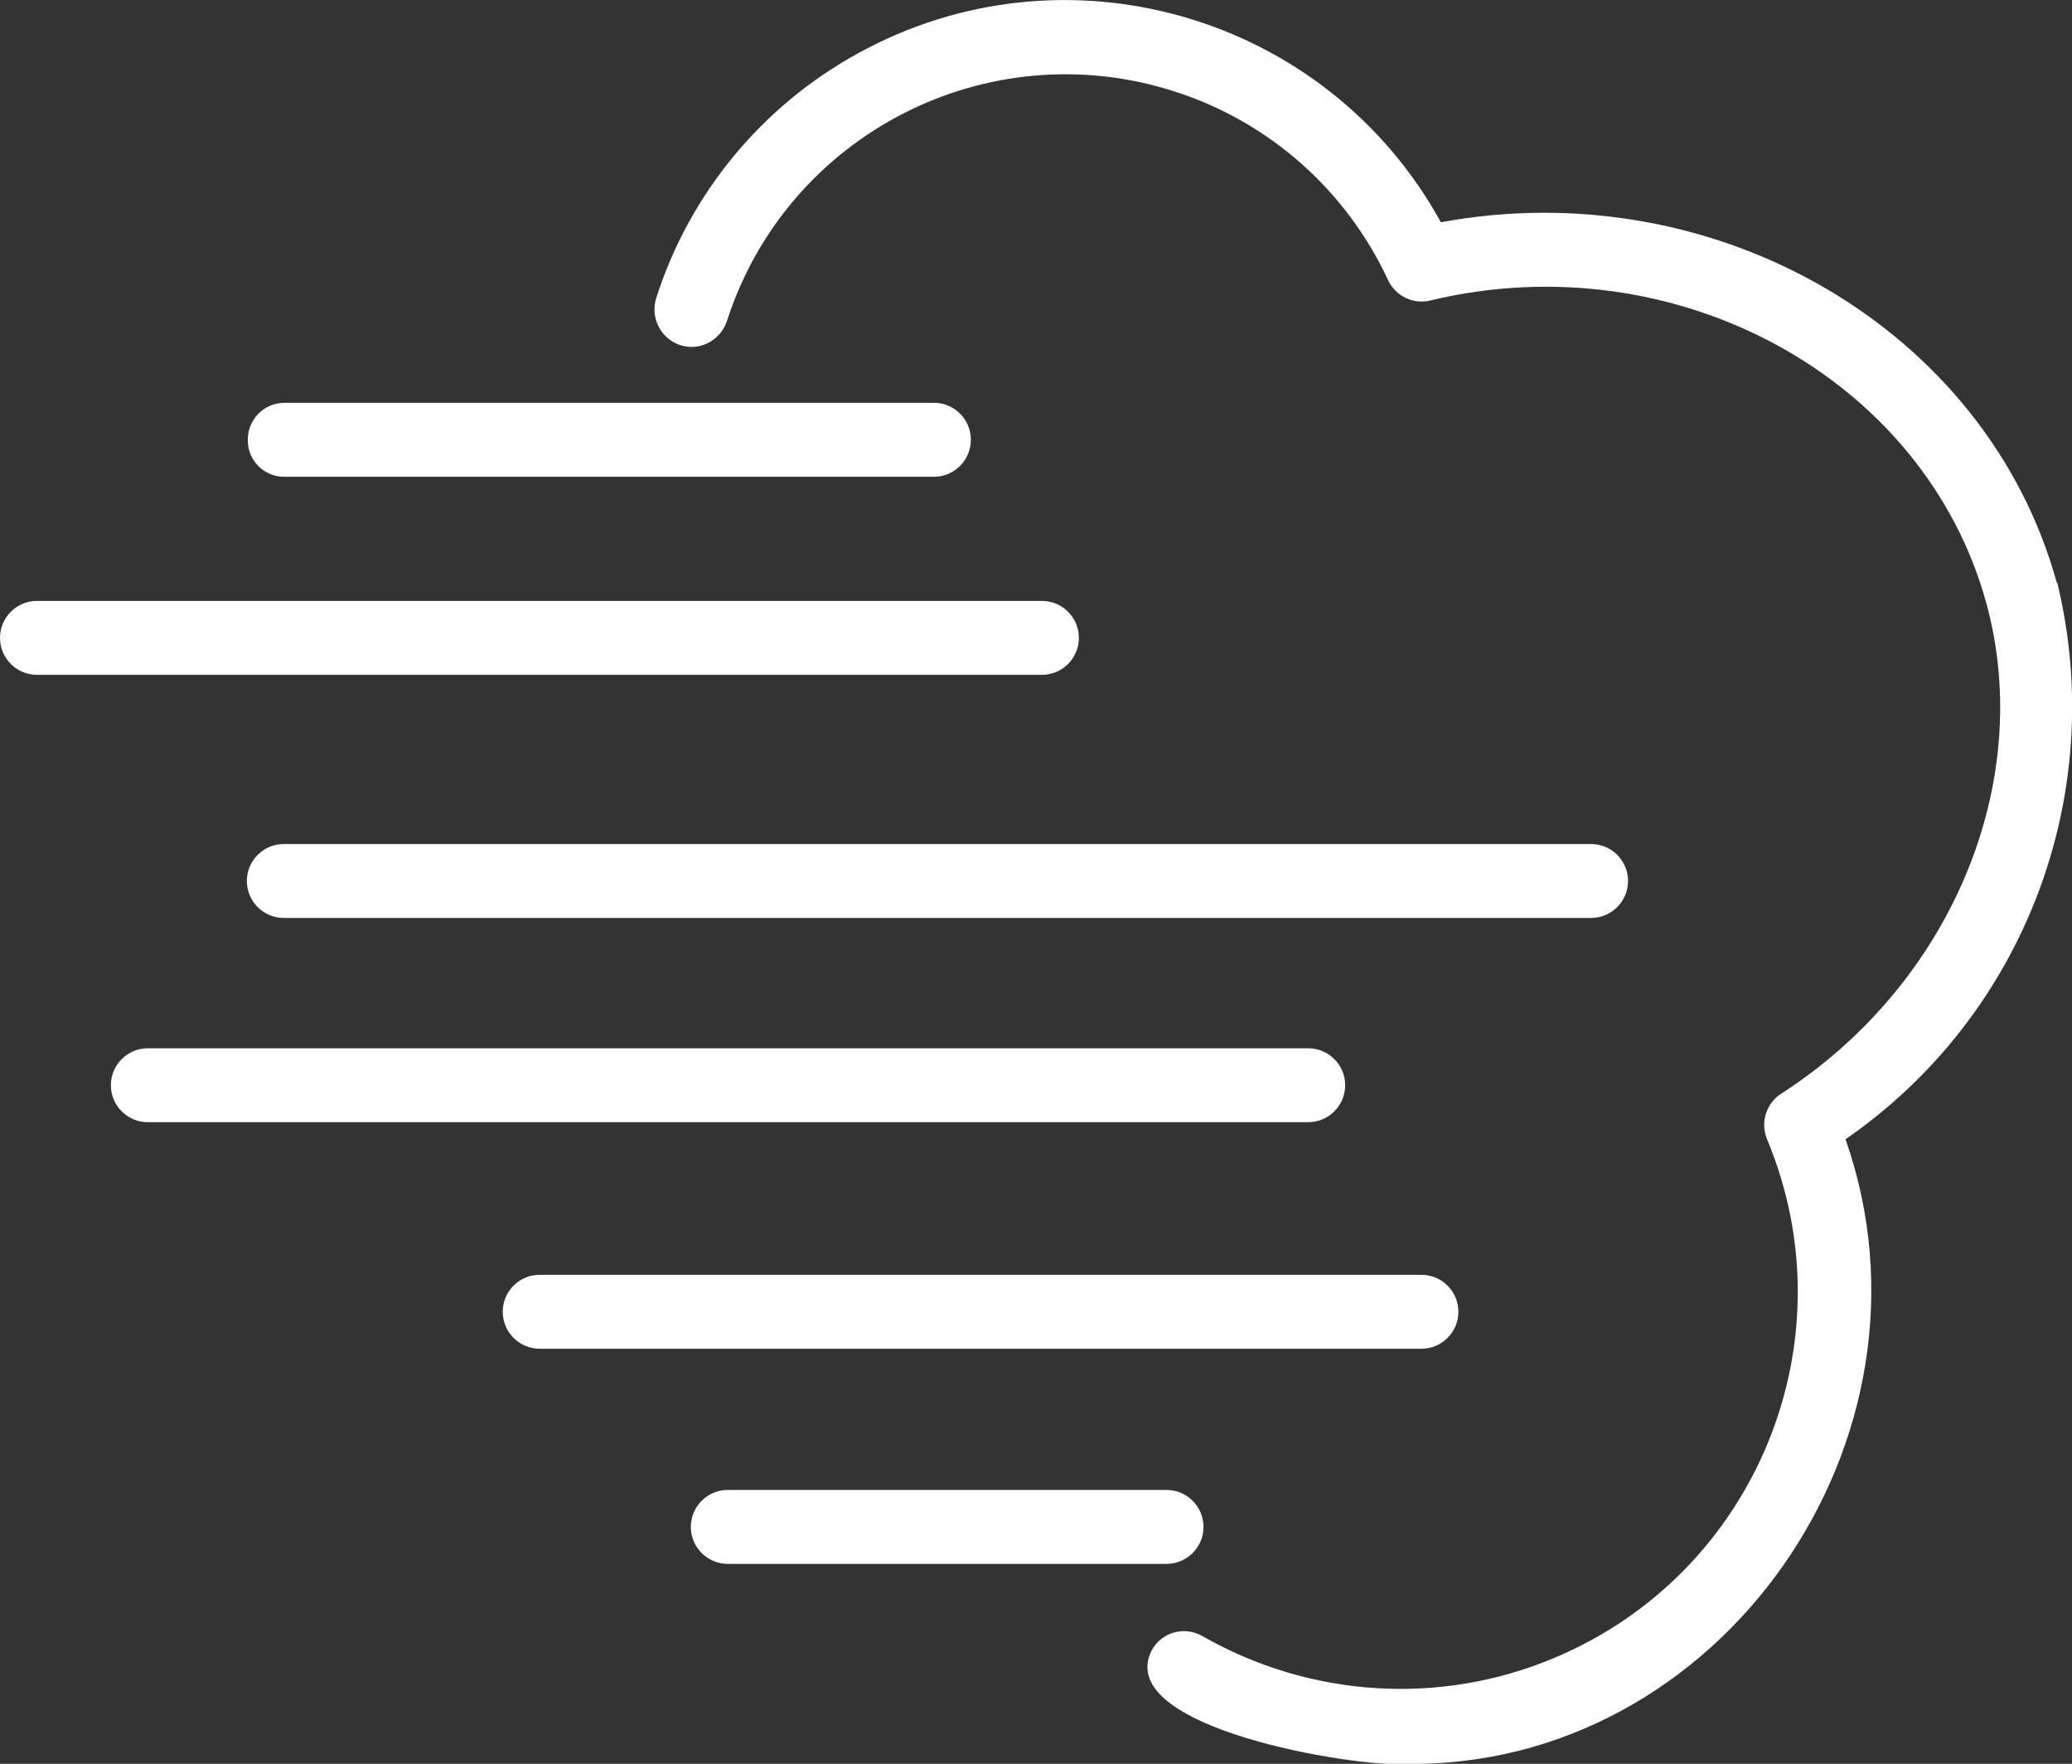<?xml version="1.0" encoding="UTF-8"?>
<svg id="Layer_1" data-name="Layer 1" xmlns="http://www.w3.org/2000/svg" viewBox="0 0 43.73 37.22">
  <rect x="0" y="0" width="43.73" height="37.22" fill="#333333" stroke="none"/>
  <defs>
    <style>
      .cls-1 {
        fill: #fff;
        stroke-width: 0px;
      }
    </style>
  </defs>
  <path class="cls-1" d="m43.41,12.3c-1.48-5.37-7.22-8.68-13-7.61C28,.31,22.48-1.29,18.1,1.13c-2.02,1.11-3.55,2.96-4.25,5.16-.13.41.09.85.5.99s.85-.09.99-.5c1.27-3.95,5.5-6.12,9.45-4.85,2,.64,3.63,2.09,4.51,3.99.16.33.53.51.89.42,5.16-1.24,10.42,1.62,11.73,6.38,1.04,3.79-.74,8.05-4.33,10.36-.31.2-.44.6-.3.95,1.79,4.27-.23,9.18-4.5,10.96-2.41,1.01-5.15.83-7.42-.47-.38-.21-.85-.08-1.06.3-.85,1.65,4.34,2.48,5.32,2.4,6.68.12,11.54-6.86,9.32-13.18,3.78-2.61,5.55-7.28,4.47-11.74h0Z"/>
  <path class="cls-1" d="m5.99,10.06h13.74c.43-.01.77-.37.76-.8-.01-.42-.35-.75-.76-.76H5.99c-.43.01-.77.36-.76.8,0,.42.35.76.76.76h0Z"/>
  <path class="cls-1" d="m22.77,13.46c0-.43-.35-.78-.78-.78H.78c-.43,0-.78.35-.78.78s.35.78.78.78h21.21c.43,0,.78-.35.78-.78h0Z"/>
  <path class="cls-1" d="m5.21,18.59c0,.43.35.78.78.78h27.59c.43,0,.78-.35.78-.78s-.35-.78-.78-.78H5.99c-.43,0-.78.35-.78.78h0Z"/>
  <path class="cls-1" d="m28.39,22.9c0-.43-.35-.78-.78-.78H3.12c-.43,0-.78.35-.78.78s.35.78.78.78h24.49c.43,0,.78-.35.78-.78h0Z"/>
  <path class="cls-1" d="m30.78,27.68c0-.43-.35-.78-.78-.78H11.39c-.43,0-.78.35-.78.78s.35.78.78.78h18.61c.43,0,.78-.35.78-.78h0Z"/>
  <path class="cls-1" d="m25.4,32.22c0-.43-.35-.78-.78-.78h-9.26c-.43,0-.78.35-.78.78s.35.78.78.78h9.26c.43,0,.78-.35.78-.78h0Z"/>
</svg>